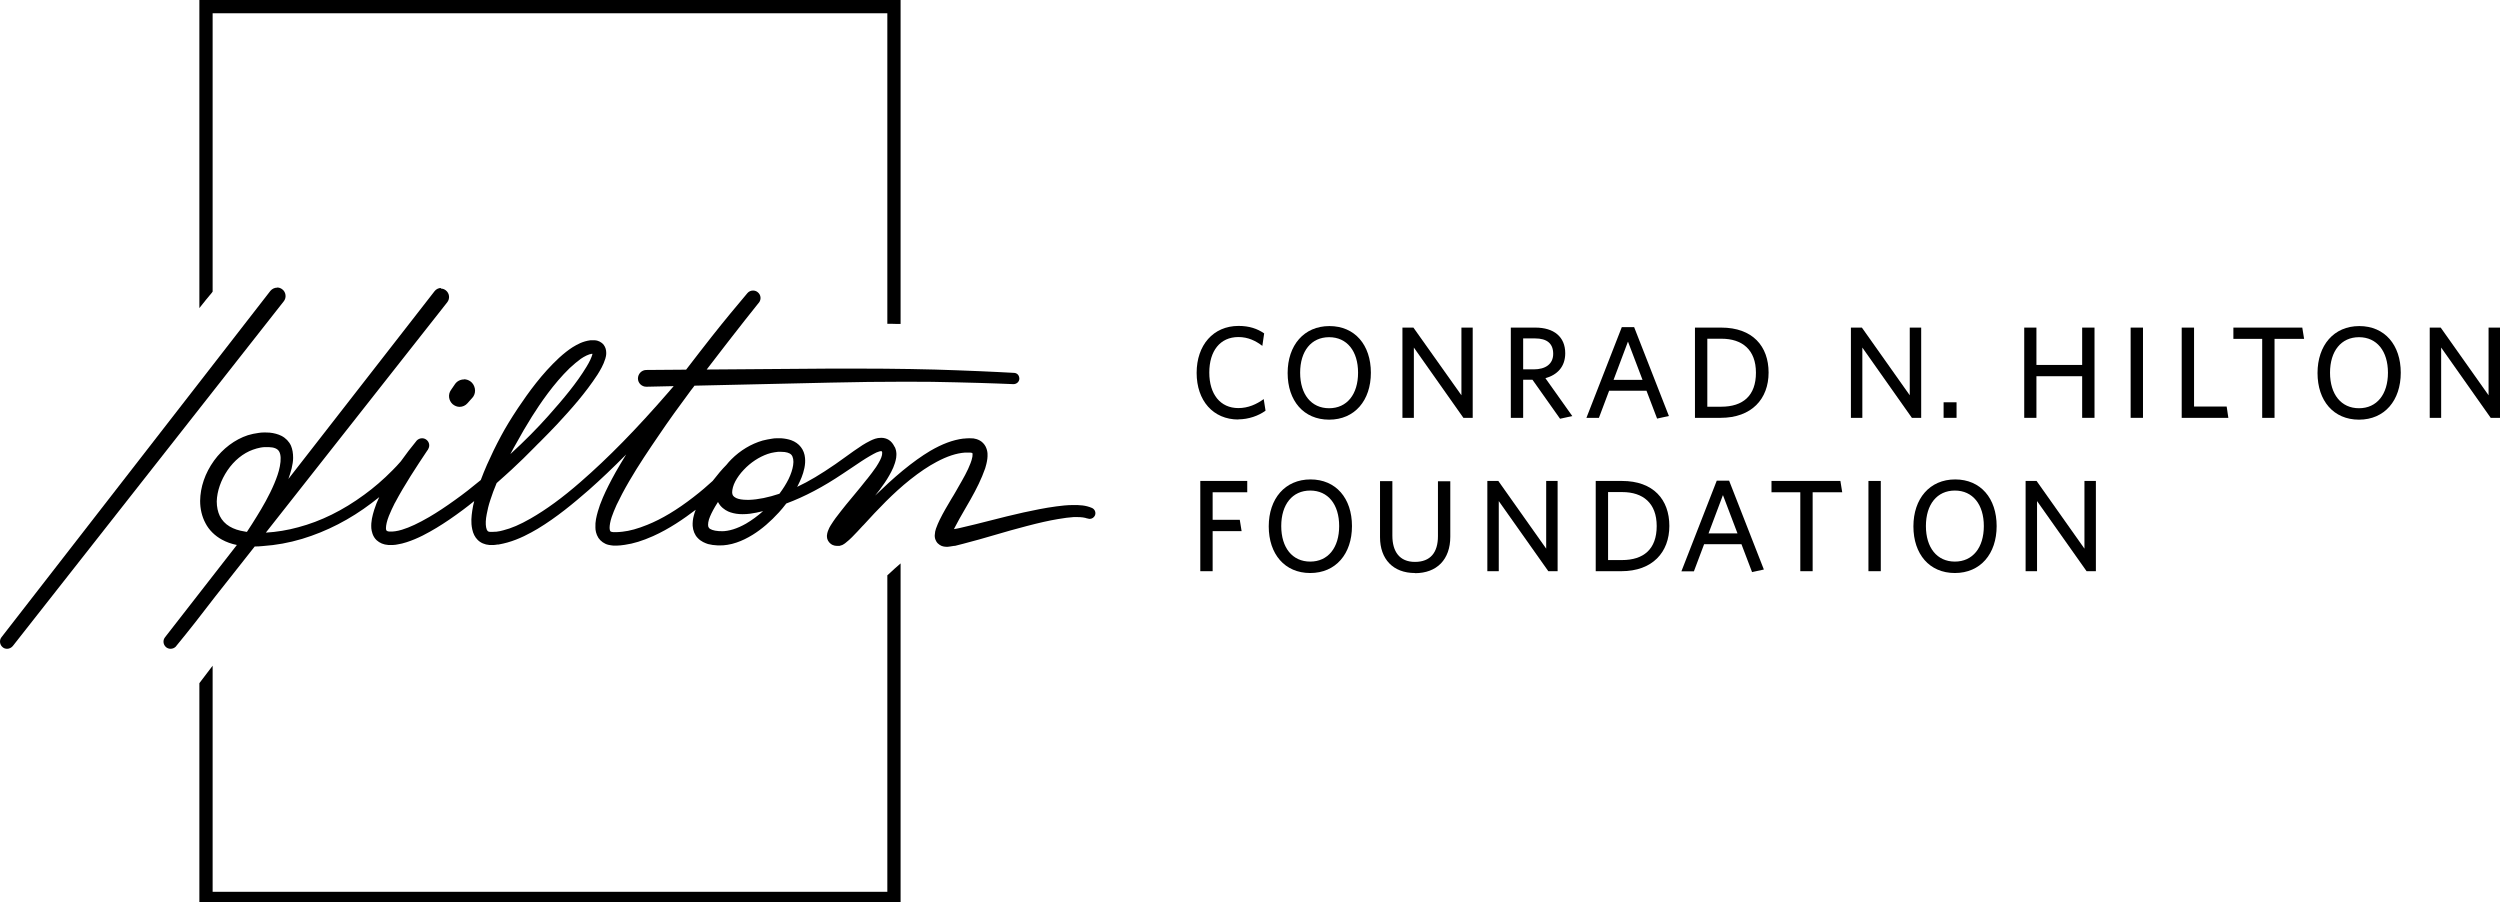 <svg xmlns="http://www.w3.org/2000/svg" width="374" height="135" viewBox="0 0 374 135" fill="none"><path d="M134.729 0H29.826V46.089L30.807 44.858L31.696 43.786L31.81 43.626V1.984H132.745V48.438H133.293L134.159 48.461H134.729V0Z" fill="black"></path><path d="M134.729 84.287L133.794 85.108L132.928 85.907L132.745 86.066V133.409H31.81V99.59L29.94 102.053L29.826 102.212V135.416H134.729V84.287Z" fill="black"></path><path d="M185.265 62.76C181.48 62.76 179.017 59.932 179.017 55.782C179.017 51.631 181.503 48.758 185.288 48.758C186.885 48.758 188.093 49.168 189.119 49.875L188.846 51.745C187.865 50.992 186.725 50.422 185.265 50.422C182.529 50.422 180.91 52.498 180.91 55.736C180.91 58.974 182.552 61.049 185.265 61.049C186.725 61.049 187.979 60.479 189.051 59.704L189.325 61.437C188.298 62.19 186.793 62.737 185.243 62.737" fill="black"></path><path d="M198.834 50.444C196.166 50.444 194.501 52.52 194.501 55.758C194.501 58.996 196.166 61.072 198.834 61.072C201.503 61.072 203.167 58.996 203.167 55.758C203.167 52.52 201.503 50.444 198.834 50.444ZM198.834 62.782C195.026 62.782 192.631 59.954 192.631 55.804C192.631 51.653 195.072 48.78 198.88 48.78C202.688 48.78 205.083 51.608 205.083 55.758C205.083 59.909 202.666 62.782 198.834 62.782Z" fill="black"></path><path d="M218.926 62.509L211.514 51.995V62.509H209.804V49.008H211.446L218.629 59.133V49.008H220.317V62.509H218.926Z" fill="black"></path><path d="M229.621 50.627H227.865V55.257H229.439C231.218 55.257 232.358 54.459 232.358 52.931C232.358 51.403 231.446 50.627 229.644 50.627M235.254 62.235L233.384 62.645L229.256 56.807H227.865V62.509H226.018V49.008H229.69C232.449 49.008 234.159 50.376 234.159 52.839C234.159 54.869 232.974 56.078 231.195 56.579L235.208 62.235H235.254Z" fill="black"></path><path d="M243.532 51.129L241.389 56.83H245.722L243.555 51.129H243.532ZM247.911 62.645L246.314 58.449H240.727L239.199 62.509H237.329L242.62 48.94H244.467L249.667 62.235L247.888 62.623L247.911 62.645Z" fill="black"></path><path d="M257.535 50.673H255.414V60.844H257.489C260.75 60.844 262.689 59.202 262.689 55.758C262.689 52.315 260.636 50.673 257.535 50.673ZM257.398 62.509H253.566V49.008H257.489C262.187 49.008 264.581 51.79 264.581 55.736C264.581 59.681 262.05 62.509 257.398 62.509Z" fill="black"></path><path d="M286.018 62.509L278.606 51.995V62.509H276.896V49.008H278.538L285.699 59.133V49.008H287.409V62.509H286.018Z" fill="black"></path><path d="M292.7 60.182H290.762V62.508H292.7V60.182Z" fill="black"></path><path d="M311.491 62.509V56.283H304.65V62.509H302.825V49.008H304.65V54.595H311.491V49.008H313.339V62.509H311.491Z" fill="black"></path><path d="M320.591 49.008H318.743V62.509H320.591V49.008Z" fill="black"></path><path d="M326.383 62.509V49.008H328.23V60.821H333.111L333.361 62.509H326.383Z" fill="black"></path><path d="M340.271 50.696V62.509H338.424V50.696H334.114V49.008H344.422L344.695 50.696H340.271Z" fill="black"></path><path d="M352.905 50.444C350.237 50.444 348.572 52.52 348.572 55.758C348.572 58.996 350.237 61.072 352.905 61.072C355.573 61.072 357.238 58.996 357.238 55.758C357.238 52.52 355.573 50.444 352.905 50.444ZM352.905 62.782C349.097 62.782 346.702 59.954 346.702 55.804C346.702 51.653 349.143 48.78 352.951 48.78C356.759 48.78 359.154 51.608 359.154 55.758C359.154 59.909 356.737 62.782 352.905 62.782Z" fill="black"></path><path d="M372.609 62.509L365.197 51.995V62.509H363.487V49.008H365.129L372.29 59.133V49.008H374V62.509H372.609Z" fill="black"></path><path d="M181.411 73.638V77.765H185.471L185.744 79.453H181.411V85.451H179.564V71.95H186.588V73.638H181.411Z" fill="black"></path><path d="M196.007 73.387C193.338 73.387 191.674 75.462 191.674 78.7C191.674 81.939 193.338 84.014 196.007 84.014C198.675 84.014 200.339 81.939 200.339 78.7C200.339 75.462 198.675 73.387 196.007 73.387ZM196.007 85.724C192.198 85.724 189.804 82.896 189.804 78.746C189.804 74.595 192.244 71.722 196.052 71.722C199.861 71.722 202.255 74.55 202.255 78.7C202.255 82.851 199.838 85.724 196.007 85.724Z" fill="black"></path><path d="M211.674 85.724C208.413 85.724 206.451 83.649 206.451 80.365V71.973H208.298V80.137C208.298 82.486 209.348 84.06 211.674 84.06C214 84.06 215.117 82.646 215.117 80.206V71.996H216.964V80.297C216.964 83.695 214.958 85.747 211.674 85.747" fill="black"></path><path d="M231.628 85.451L224.216 74.96V85.451H222.506V71.95H224.148L231.309 82.076V71.95H233.019V85.451H231.628Z" fill="black"></path><path d="M242.688 73.615H240.568V83.786H242.643C245.904 83.786 247.842 82.144 247.842 78.7C247.842 75.257 245.79 73.615 242.688 73.615ZM242.552 85.451H238.72V71.95H242.643C247.341 71.95 249.735 74.732 249.735 78.678C249.735 82.623 247.204 85.451 242.552 85.451Z" fill="black"></path><path d="M257.74 74.094L255.596 79.795H259.929L257.763 74.094H257.74ZM262.118 85.61L260.522 81.414H254.935L253.407 85.473H251.537L256.828 71.904H258.675L263.874 85.2L262.096 85.587L262.118 85.61Z" fill="black"></path><path d="M271.172 73.638V85.451H269.325V73.638H265.015V71.95H275.323L275.596 73.638H271.172Z" fill="black"></path><path d="M281.366 71.95H279.519V85.451H281.366V71.95Z" fill="black"></path><path d="M292.449 73.387C289.781 73.387 288.116 75.462 288.116 78.7C288.116 81.939 289.781 84.014 292.449 84.014C295.117 84.014 296.782 81.939 296.782 78.7C296.782 75.462 295.117 73.387 292.449 73.387ZM292.449 85.724C288.641 85.724 286.246 82.896 286.246 78.746C286.246 74.595 288.686 71.722 292.495 71.722C296.303 71.722 298.698 74.55 298.698 78.7C298.698 82.851 296.28 85.724 292.449 85.724Z" fill="black"></path><path d="M312.153 85.451L304.741 74.96V85.451H303.031V71.95H304.673L311.833 82.076V71.95H313.544V85.451H312.153Z" fill="black"></path><path d="M41.457 43.033C41.069 43.033 40.704 43.216 40.453 43.512L0.225 95.325C-0.14 95.781 -0.048 96.466 0.408 96.831C0.59 96.99 0.818 97.059 1.069 97.059C1.388 97.059 1.707 96.899 1.913 96.648L42.46 45.063C42.665 44.789 42.757 44.47 42.711 44.128C42.665 43.786 42.506 43.489 42.232 43.284C42.004 43.102 41.73 43.011 41.457 43.011" fill="black"></path><path d="M107.933 79.453C107.797 79.453 107.66 79.453 107.523 79.453C106.748 79.407 106.2 79.179 106.063 78.974C105.972 78.86 105.927 78.746 105.927 78.518C105.927 78.29 105.972 77.993 106.063 77.697C106.246 77.149 106.542 76.534 106.998 75.758C107.135 75.553 107.272 75.325 107.409 75.097C107.5 75.279 107.637 75.462 107.751 75.621C108.23 76.192 108.846 76.511 109.279 76.648C109.826 76.83 110.419 76.921 111.058 76.921C111.468 76.921 111.856 76.898 112.198 76.853C112.814 76.762 113.452 76.648 114.159 76.465C113.338 77.195 112.494 77.811 111.605 78.335C110.282 79.088 109.051 79.475 107.933 79.475M111.787 74.778C111.081 74.778 110.51 74.686 110.123 74.504C109.644 74.253 109.553 74.048 109.53 73.66C109.53 73.227 109.689 72.588 110.009 71.995C110.305 71.448 110.716 70.855 111.263 70.285C112.289 69.19 113.543 68.369 114.843 67.913C115.185 67.799 115.527 67.708 115.87 67.662C116.052 67.64 116.212 67.617 116.371 67.594C116.417 67.594 116.485 67.594 116.554 67.594H116.896C117.603 67.594 118.127 67.754 118.378 68.027C118.652 68.324 118.766 68.917 118.652 69.601C118.561 70.216 118.333 70.924 117.968 71.676C117.603 72.406 117.147 73.136 116.599 73.865C114.957 74.413 113.429 74.732 112.084 74.778C111.993 74.778 111.924 74.778 111.833 74.778M36.987 79.567C36.987 79.567 36.759 79.567 36.645 79.521C35.733 79.384 34.98 79.133 34.364 78.768C33.703 78.381 33.201 77.833 32.882 77.195C32.586 76.579 32.426 75.827 32.426 75.006C32.471 73.478 33.042 71.836 34.022 70.376C35.026 68.894 36.371 67.799 37.831 67.275C38.218 67.138 38.606 67.024 38.994 66.955C39.199 66.91 39.359 66.91 39.587 66.887H39.632C39.792 66.887 39.906 66.887 40.043 66.887C40.088 66.887 40.134 66.887 40.202 66.887C41.023 66.91 41.548 67.138 41.776 67.571C42.027 68.027 42.05 68.825 41.867 69.76C41.708 70.627 41.388 71.494 41.046 72.315C40.271 74.162 39.245 75.918 38.424 77.24C37.968 77.993 37.466 78.768 36.941 79.567M76.348 67.936C76.645 67.366 76.941 66.819 77.238 66.317C77.945 65.017 78.743 63.649 79.587 62.303C80.841 60.319 82.802 57.423 85.219 55.074C85.835 54.504 86.383 54.048 86.884 53.683C87.135 53.523 87.432 53.318 87.751 53.181C88.025 53.044 88.344 52.953 88.526 52.93H88.618C88.618 52.93 88.618 52.999 88.618 53.022C88.481 53.5 88.207 54.116 87.728 54.892C86.246 57.332 84.376 59.567 82.027 62.212C80.385 64.059 78.515 65.952 76.348 67.936ZM65.995 43.078C65.607 43.078 65.242 43.261 65.014 43.557L43.144 71.653C43.327 71.129 43.486 70.627 43.623 70.103C43.76 69.51 43.851 68.985 43.851 68.506C43.851 67.822 43.76 67.229 43.532 66.682C43.258 66.066 42.734 65.519 42.095 65.199C41.593 64.949 41.001 64.789 40.339 64.721C40.18 64.721 39.952 64.698 39.701 64.698H39.518C39.222 64.698 38.903 64.721 38.675 64.766C38.127 64.835 37.603 64.949 37.078 65.108C35.14 65.747 33.338 67.092 32.015 68.917C30.67 70.787 29.963 72.885 29.94 74.937C29.94 76.146 30.214 77.286 30.738 78.267C31.263 79.293 32.152 80.159 33.201 80.73C33.863 81.094 34.615 81.368 35.436 81.528L24.695 95.325C24.33 95.781 24.398 96.419 24.832 96.807C25.014 96.967 25.265 97.058 25.516 97.058C25.835 97.058 26.132 96.921 26.337 96.693L26.36 96.648C28.184 94.436 30.1 91.995 32.221 89.213L38.104 81.756C38.492 81.756 38.903 81.733 39.336 81.688C41.297 81.551 43.213 81.209 45.197 80.616C48.891 79.498 52.38 77.697 55.596 75.256C55.983 74.96 56.371 74.663 56.736 74.367C56.44 74.983 56.189 75.599 55.983 76.26C55.71 77.172 55.482 77.993 55.55 79.042C55.596 79.453 55.733 80.251 56.348 80.821C56.804 81.231 57.375 81.482 58.081 81.528C58.218 81.528 58.355 81.528 58.469 81.528C58.583 81.528 58.72 81.528 58.811 81.528C59.062 81.528 59.267 81.482 59.518 81.437C59.929 81.368 60.339 81.277 60.818 81.117C62.529 80.57 64.034 79.726 65.288 78.974C66.542 78.221 67.842 77.332 69.279 76.26C69.803 75.872 70.351 75.439 70.944 74.96C70.83 75.393 70.716 75.895 70.647 76.419C70.533 77.218 70.419 78.13 70.647 79.179C70.784 79.84 71.058 80.365 71.445 80.752C71.879 81.209 72.54 81.482 73.201 81.528H73.908C74.045 81.528 74.25 81.482 74.433 81.459H74.592C75.071 81.368 75.482 81.277 75.892 81.163C77.694 80.661 79.267 79.795 80.43 79.111C83.304 77.377 85.812 75.279 88.093 73.295C89.872 71.722 91.719 69.966 93.68 67.982C93.11 68.917 92.586 69.783 92.107 70.627C91.308 72.064 90.693 73.272 90.191 74.436C89.849 75.234 89.621 75.872 89.439 76.511C89.233 77.263 89.028 78.016 89.074 78.928C89.074 79.316 89.165 79.909 89.53 80.479C89.849 80.958 90.419 81.368 91.012 81.505C91.286 81.573 91.537 81.596 91.742 81.619H92.358C92.631 81.619 92.996 81.573 93.475 81.505C94.775 81.323 96.097 80.912 97.694 80.205C100.134 79.111 102.278 77.628 104.079 76.26C103.965 76.534 103.874 76.807 103.806 77.081C103.646 77.651 103.6 78.175 103.623 78.677C103.669 79.361 103.943 80.046 104.376 80.479C104.878 81.026 105.516 81.254 105.927 81.391C106.383 81.505 106.839 81.573 107.409 81.596C107.477 81.596 107.569 81.596 107.637 81.596C108.07 81.596 108.435 81.573 108.823 81.505C109.279 81.437 109.735 81.323 110.191 81.163C111.012 80.889 111.787 80.502 112.608 80C114 79.133 115.277 78.016 116.531 76.648C116.873 76.26 117.238 75.849 117.626 75.325C120.385 74.299 123.144 72.839 126.063 70.878C126.565 70.559 127.067 70.216 127.569 69.874C128.412 69.304 129.279 68.711 130.146 68.21C130.533 67.982 130.852 67.822 131.126 67.685C131.445 67.548 131.719 67.48 131.833 67.48H131.879C131.879 67.48 131.902 67.525 131.924 67.571L131.97 67.64V67.822C131.97 67.822 131.97 67.959 131.947 68.073C131.856 68.529 131.559 69.099 131.058 69.874C130.67 70.445 130.214 71.037 129.781 71.585L129.644 71.745C129.051 72.52 128.389 73.295 127.774 74.048C127.363 74.527 126.976 75.028 126.565 75.507C126.109 76.077 125.562 76.762 125.014 77.491C124.809 77.788 124.535 78.153 124.262 78.609C124.125 78.837 124.011 79.042 123.92 79.293C123.874 79.407 123.806 79.567 123.76 79.772C123.715 79.954 123.669 80.228 123.76 80.616C123.874 81.026 124.239 81.391 124.558 81.528C124.763 81.619 124.992 81.665 125.22 81.665H125.334C125.334 81.665 125.379 81.665 125.493 81.665H125.585C125.585 81.665 125.79 81.596 125.881 81.573C125.949 81.551 125.972 81.528 126.018 81.528C126.223 81.414 126.337 81.345 126.451 81.254C126.862 80.935 127.181 80.638 127.455 80.365L127.5 80.319C128.047 79.772 128.549 79.225 129.028 78.7L129.21 78.518C131.331 76.192 133.612 73.774 136.166 71.745C137.58 70.627 138.857 69.76 140.111 69.099C141.685 68.255 143.076 67.799 144.353 67.708C144.513 67.708 144.695 67.708 144.855 67.708C145.106 67.708 145.242 67.708 145.311 67.731C145.425 67.754 145.471 67.776 145.471 67.776C145.493 67.845 145.516 68.05 145.471 68.324C145.425 68.643 145.288 69.031 145.197 69.281C144.764 70.445 144.079 71.63 143.418 72.771L143.03 73.455C142.802 73.843 142.574 74.253 142.323 74.641C141.73 75.644 141.115 76.67 140.567 77.788C140.385 78.153 140.203 78.586 140.02 79.088C139.929 79.361 139.86 79.635 139.838 80.068V80.137C139.838 80.365 139.861 80.638 140.089 81.026C140.317 81.414 140.818 81.71 141.16 81.756C141.343 81.779 141.411 81.802 141.616 81.802H141.776C141.776 81.802 142.004 81.779 142.141 81.756C142.369 81.733 142.529 81.688 142.711 81.665H142.848C143.281 81.551 143.692 81.459 144.102 81.345C145.699 80.935 147.295 80.479 148.846 80.023C150.396 79.567 151.993 79.111 153.589 78.7C155.414 78.221 156.919 77.879 158.287 77.651C159.199 77.491 159.952 77.4 160.613 77.355C160.796 77.355 160.978 77.355 161.16 77.355C161.776 77.355 162.278 77.423 162.643 77.56H162.711C162.711 77.56 162.894 77.628 163.008 77.628C163.35 77.628 163.669 77.423 163.806 77.104C163.988 76.67 163.783 76.169 163.35 75.986C162.392 75.576 161.525 75.553 160.567 75.553C159.61 75.553 158.697 75.667 158.013 75.758C156.28 75.986 154.57 76.351 153.087 76.67C151.445 77.035 149.804 77.446 148.207 77.856C146.679 78.244 145.083 78.654 143.555 78.996C143.281 79.065 142.985 79.111 142.711 79.156C142.757 79.065 142.78 78.996 142.825 78.928C143.281 78.039 143.783 77.149 144.33 76.214C144.604 75.713 144.9 75.211 145.197 74.709C146.109 73.09 146.816 71.676 147.386 70.057C147.5 69.669 147.637 69.19 147.705 68.643C147.751 68.187 147.819 67.525 147.432 66.773C147.249 66.431 146.93 66.089 146.588 65.906C146.223 65.701 145.904 65.633 145.63 65.587C145.425 65.587 145.242 65.564 145.037 65.564C144.741 65.564 144.49 65.587 144.239 65.61H144.125C142.529 65.815 140.955 66.408 139.154 67.457C137.854 68.233 136.554 69.168 135.049 70.399C133.612 71.585 132.244 72.862 130.921 74.139C131.149 73.865 131.354 73.592 131.582 73.295C132.13 72.565 132.608 71.881 133.019 71.151C133.429 70.422 133.886 69.578 134.068 68.483C134.091 68.233 134.136 67.913 134.068 67.548C134.068 67.457 134.022 67.343 134 67.252L133.954 67.092L133.908 67.001V66.955L133.84 66.864L133.726 66.659C133.589 66.408 133.361 66.066 132.973 65.815C132.654 65.61 132.244 65.496 131.833 65.496C131.126 65.496 130.647 65.724 130.214 65.929C129.758 66.157 129.347 66.385 129.028 66.591C128.139 67.161 127.295 67.776 126.474 68.369C125.972 68.734 125.471 69.099 124.969 69.441C122.78 70.946 121.001 72.018 119.245 72.839C119.313 72.748 119.359 72.634 119.404 72.543C119.724 71.904 120.134 71.037 120.339 70.011C120.453 69.464 120.476 68.985 120.431 68.506C120.385 67.913 120.157 67.32 119.815 66.887C119.473 66.431 118.948 66.066 118.378 65.861C117.922 65.701 117.443 65.61 116.873 65.564H116.189C115.938 65.564 115.687 65.587 115.459 65.633C115.003 65.701 114.547 65.792 114.091 65.906C112.358 66.408 110.738 67.389 109.416 68.711C109.165 68.962 108.914 69.236 108.663 69.555C108.002 70.216 107.34 71.015 106.611 71.95C105.813 72.68 104.9 73.478 103.714 74.39C101.297 76.26 99.04 77.628 96.827 78.518C95.413 79.088 94.205 79.43 93.11 79.544C92.791 79.567 92.517 79.612 92.198 79.612H91.765C91.765 79.612 91.559 79.589 91.491 79.567C91.331 79.521 91.308 79.475 91.286 79.43C91.263 79.384 91.195 79.225 91.195 78.996C91.195 78.586 91.286 78.016 91.514 77.332C91.696 76.807 91.924 76.237 92.243 75.53C92.745 74.481 93.338 73.341 94.136 71.972C95.527 69.578 97.147 67.183 98.583 65.085C99.997 62.987 101.571 60.798 103.372 58.381C103.464 58.244 103.578 58.107 103.692 57.97L103.897 57.697L124.193 57.24C128.002 57.149 131.902 57.104 135.436 57.104C138.241 57.104 140.795 57.126 143.03 57.195C148.116 57.309 151.559 57.468 151.605 57.468C152.084 57.468 152.472 57.126 152.494 56.67C152.494 56.442 152.426 56.214 152.289 56.055C152.152 55.895 151.924 55.781 151.696 55.781C151.651 55.781 148.207 55.576 143.099 55.393C139.062 55.234 133.817 55.142 128.344 55.142C126.953 55.142 125.562 55.142 124.171 55.142L105.995 55.279H105.721C106.679 54.025 107.546 52.885 108.389 51.813L109.416 50.49C110.738 48.78 112.13 47.024 113.498 45.313L113.543 45.268C113.908 44.789 113.84 44.127 113.384 43.74C113.179 43.557 112.928 43.466 112.654 43.466C112.335 43.466 112.015 43.603 111.81 43.854C110.305 45.633 108.367 47.959 106.497 50.331C105.288 51.858 104.034 53.5 102.643 55.302L96.691 55.348C95.984 55.348 95.436 55.941 95.436 56.625C95.436 57.309 96.006 57.856 96.691 57.856L100.773 57.765L100.727 57.833C100.636 57.947 100.522 58.084 100.408 58.198C100.271 58.358 100.134 58.517 99.997 58.677C95.208 64.196 91.035 68.46 86.839 72.109C84.148 74.458 81.708 76.237 79.359 77.583C77.808 78.472 76.485 79.042 75.277 79.338C74.98 79.43 74.615 79.498 74.25 79.544C74.205 79.544 74.159 79.544 74.091 79.544C73.999 79.544 73.885 79.567 73.749 79.567H73.293C73.064 79.544 72.973 79.475 72.928 79.407C72.859 79.338 72.768 79.156 72.722 78.882C72.631 78.381 72.654 77.719 72.814 76.921C72.928 76.283 73.087 75.599 73.361 74.778C73.612 74.002 73.908 73.181 74.296 72.269C75.14 71.516 75.892 70.855 76.554 70.239C77.717 69.168 78.857 68.05 79.974 66.91C80.248 66.613 80.544 66.34 80.841 66.043C81.662 65.222 82.506 64.356 83.304 63.512C85.379 61.277 87.569 58.837 89.393 56.032C89.803 55.37 90.26 54.618 90.556 53.66C90.624 53.432 90.693 53.158 90.693 52.816C90.693 52.337 90.579 51.95 90.328 51.608C89.963 51.129 89.439 50.969 89.165 50.923C89.051 50.923 88.982 50.901 88.914 50.901H88.846C88.846 50.901 88.777 50.901 88.731 50.901H88.344C87.135 51.06 86.337 51.539 85.653 51.95C85.014 52.36 84.376 52.862 83.646 53.523C81.046 55.941 79.085 58.677 77.489 61.049C76.417 62.668 75.641 63.945 74.98 65.177C74.159 66.704 73.475 68.118 72.859 69.51C72.517 70.308 72.198 71.06 71.924 71.813C70.579 72.93 69.324 73.911 68.07 74.8C66.679 75.804 65.402 76.648 64.193 77.355C62.574 78.29 61.32 78.882 60.134 79.247C59.769 79.361 59.427 79.43 59.131 79.475C58.971 79.498 58.788 79.521 58.675 79.521C58.629 79.521 58.56 79.521 58.515 79.521C58.401 79.521 58.332 79.521 58.241 79.521C57.968 79.498 57.853 79.407 57.831 79.384C57.808 79.361 57.739 79.247 57.739 79.019C57.739 78.586 57.876 77.947 58.173 77.195C58.424 76.556 58.743 75.895 59.062 75.256L59.108 75.188C60.522 72.52 62.255 69.897 63.942 67.366L63.988 67.32C63.988 67.32 64.034 67.206 64.056 67.183C64.33 66.727 64.239 66.157 63.828 65.815C63.646 65.656 63.395 65.564 63.144 65.564C62.825 65.564 62.529 65.701 62.323 65.929L62.255 66.02C61.502 66.933 60.75 67.913 59.952 69.031C59.518 69.532 59.108 69.966 58.72 70.353C57.352 71.745 55.915 72.976 54.501 74.002C51.308 76.351 47.979 77.993 44.604 78.882C43.03 79.316 41.365 79.589 39.769 79.681L66.907 45.222C67.34 44.675 67.249 43.877 66.702 43.443C66.474 43.261 66.223 43.17 65.927 43.17M141.502 79.521H141.571C141.571 79.521 141.548 79.521 141.502 79.521Z" fill="black"></path><path d="M69.416 56.762C68.868 56.762 68.344 57.036 68.047 57.492L67.454 58.358C66.998 59.02 67.112 59.909 67.705 60.456C68.002 60.707 68.367 60.867 68.754 60.867C69.21 60.867 69.644 60.662 69.94 60.32L70.647 59.522C70.647 59.522 70.738 59.407 70.784 59.362C71.035 58.997 71.126 58.541 71.035 58.108C70.944 57.674 70.716 57.287 70.351 57.036C70.077 56.853 69.758 56.739 69.416 56.739" fill="black"></path></svg>